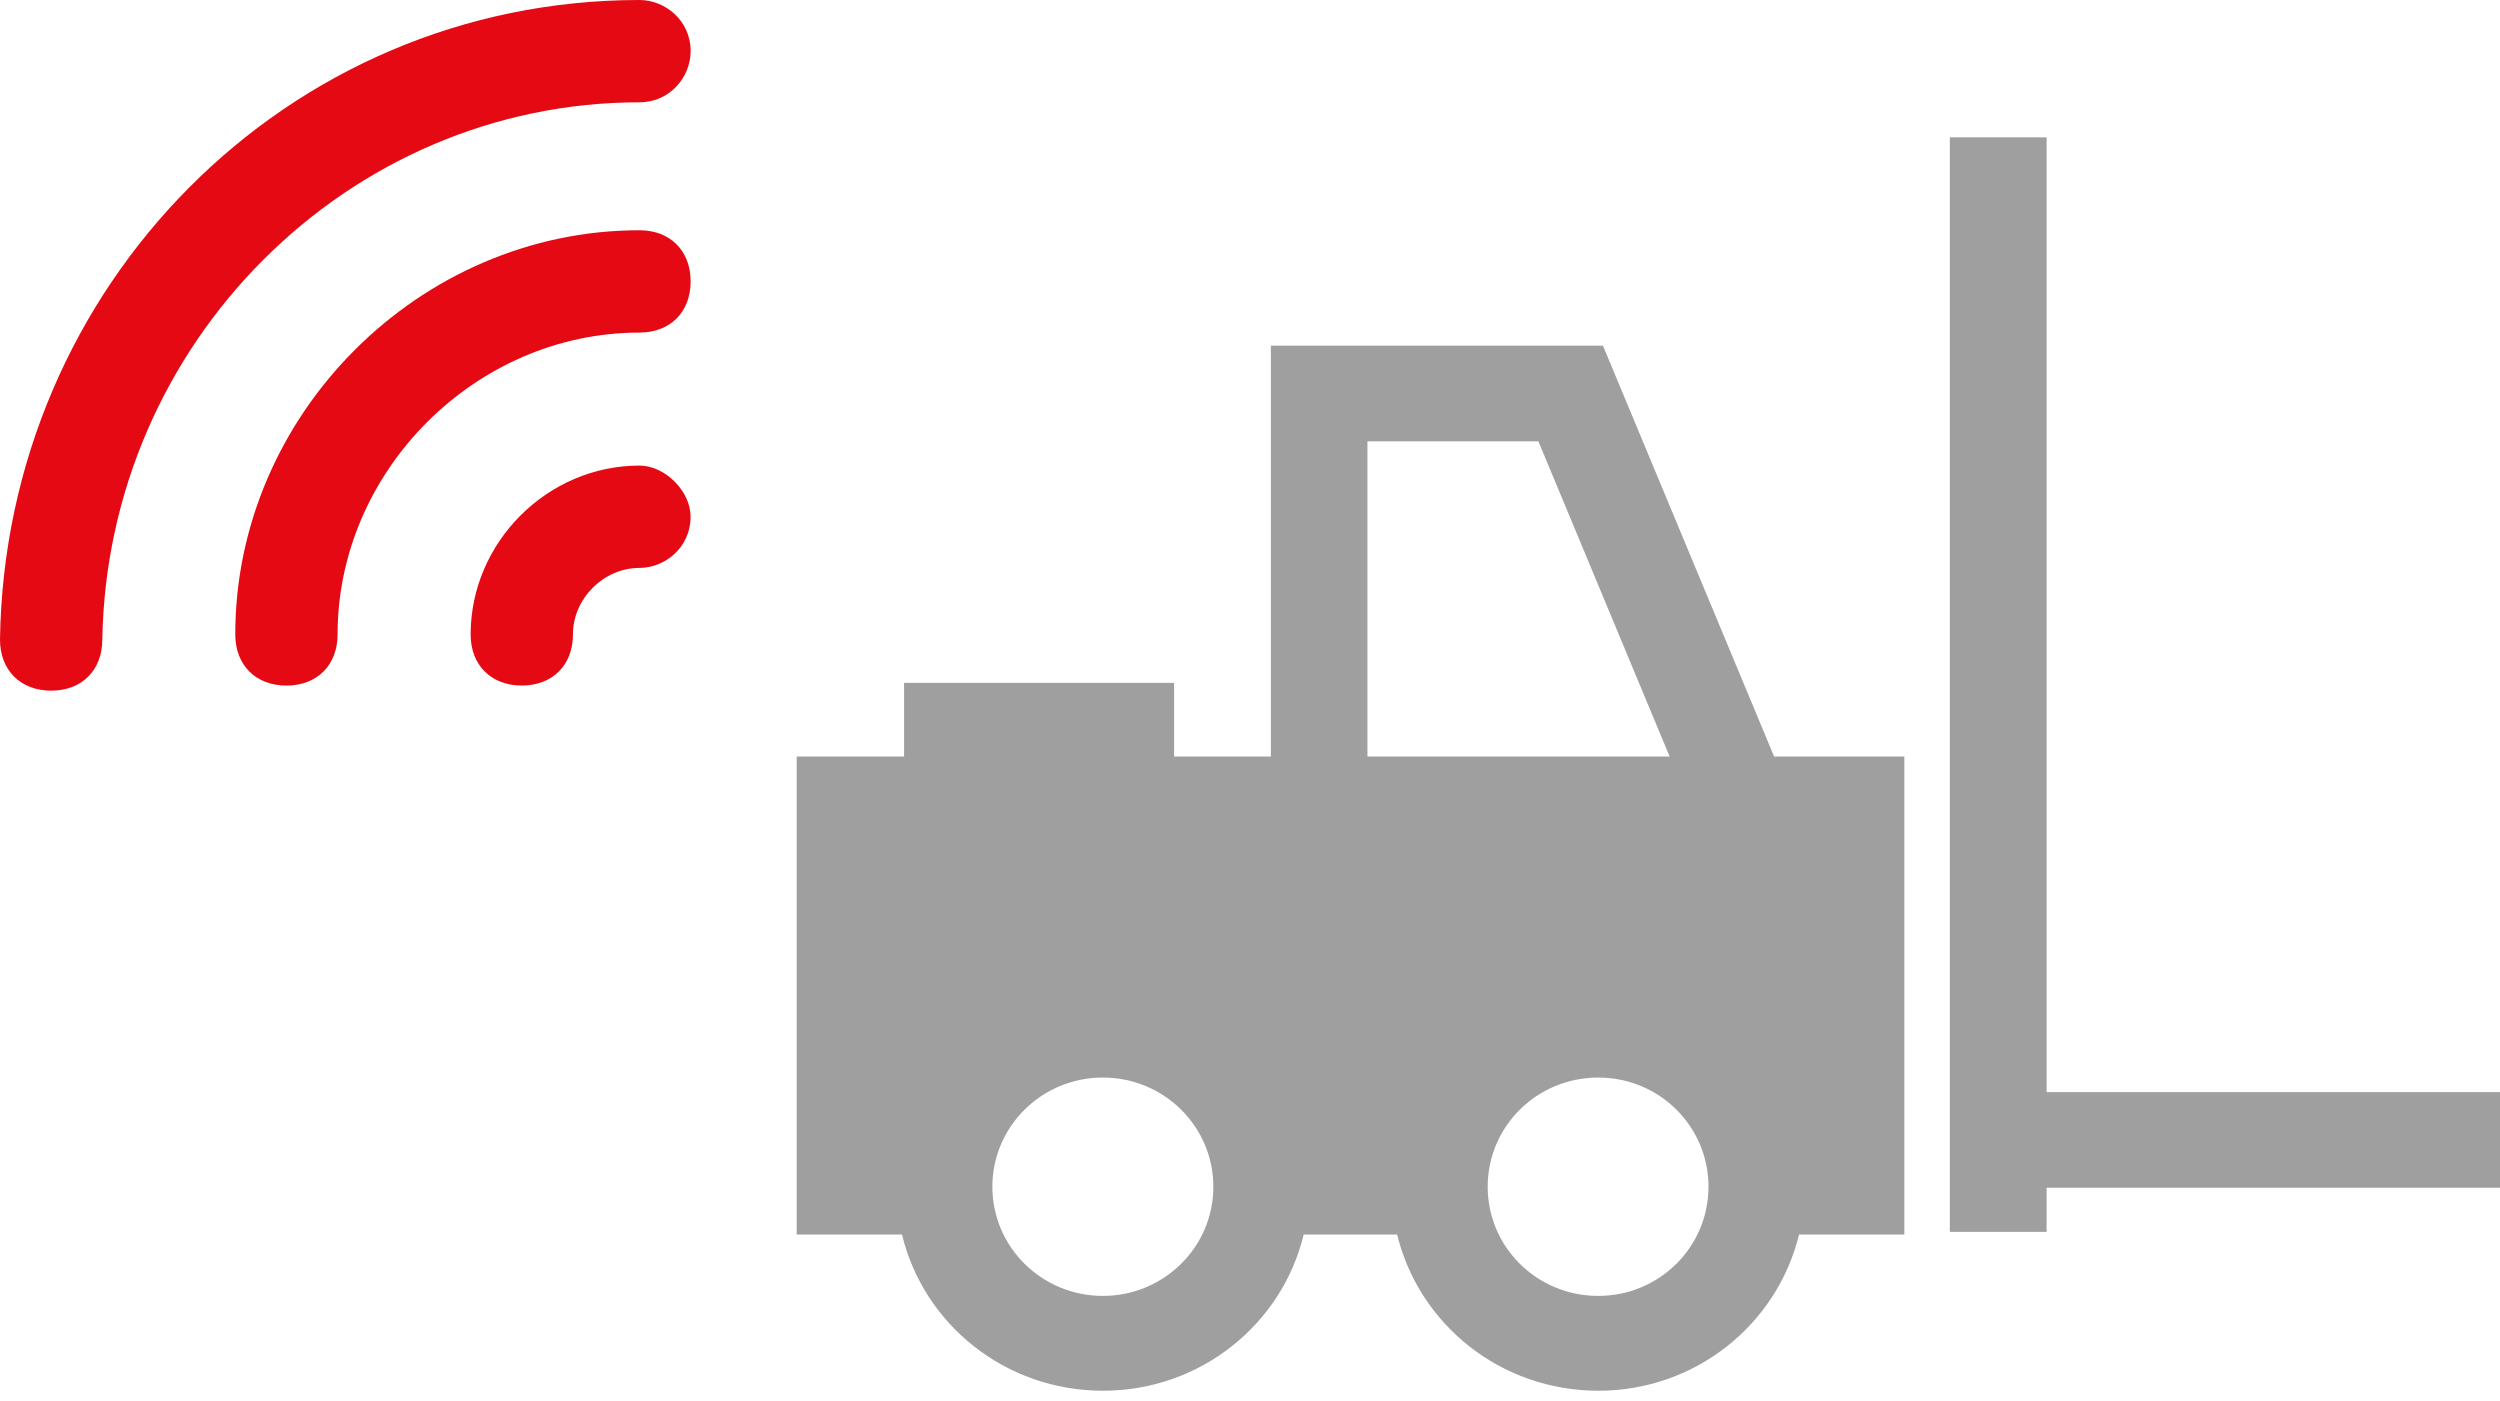 <svg xmlns="http://www.w3.org/2000/svg" width="91" height="51" viewBox="0 0 91 51" fill="none"><g clip-path="url(#clip0_764_11735)"><path fill-rule="evenodd" clip-rule="evenodd" d="M70.974 5V44.84H74.497V43.234H91V39.753H74.497V5H70.974Z" fill="#9F9F9F"></path><path fill-rule="evenodd" clip-rule="evenodd" d="M64.578 27.539L58.348 12.583H46.26V27.539H42.737V24.857H32.908V27.539H29V44.938H32.833C33.619 48.202 36.59 50.623 40.144 50.623C43.697 50.623 46.668 48.202 47.454 44.938H50.856C51.65 48.202 54.621 50.623 58.174 50.623C61.727 50.623 64.691 48.202 65.485 44.938H69.318V27.539H64.578ZM40.144 47.171C37.921 47.171 36.122 45.393 36.122 43.197C36.122 41.001 37.921 39.223 40.144 39.223C42.366 39.223 44.166 41.001 44.166 43.197C44.166 45.393 42.366 47.171 40.144 47.171ZM49.775 27.539V16.064H55.997L60.775 27.539H49.775ZM58.174 47.171C55.944 47.171 54.152 45.393 54.152 43.197C54.152 41.001 55.944 39.223 58.174 39.223C60.404 39.223 62.189 41.001 62.189 43.197C62.189 45.393 60.397 47.171 58.174 47.171Z" fill="#9F9F9F"></path></g><path d="M25.138 18.809C25.138 17.878 24.207 16.947 23.276 16.947C19.924 16.947 17.131 19.741 17.131 23.093C17.131 24.209 17.876 24.954 18.993 24.954C20.11 24.954 20.855 24.209 20.855 23.093C20.855 21.789 21.972 20.672 23.275 20.672C24.207 20.671 25.138 19.926 25.138 18.809L25.138 18.809Z" fill="#E50914"></path><path d="M25.139 10.243C25.139 9.126 24.394 8.381 23.277 8.381C15.269 8.381 8.564 15.085 8.564 23.093C8.564 24.21 9.309 24.955 10.426 24.955C11.543 24.955 12.288 24.21 12.288 23.093C12.288 17.134 17.317 12.106 23.276 12.106C24.394 12.106 25.139 11.361 25.139 10.243L25.139 10.243Z" fill="#E50914"></path><path d="M23.278 3.724C24.395 3.724 25.14 2.792 25.14 1.862C25.14 0.745 24.209 0 23.278 0C10.429 0 0.187 10.429 0 23.278C0 24.395 0.745 25.14 1.862 25.14C2.979 25.14 3.724 24.395 3.724 23.278C3.91 12.476 12.663 3.724 23.278 3.724L23.278 3.724Z" fill="#E50914"></path><defs><clipPath id="clip0_764_11735"><rect width="62" height="45.623" fill="white" transform="translate(29 5)"></rect></clipPath></defs></svg>
